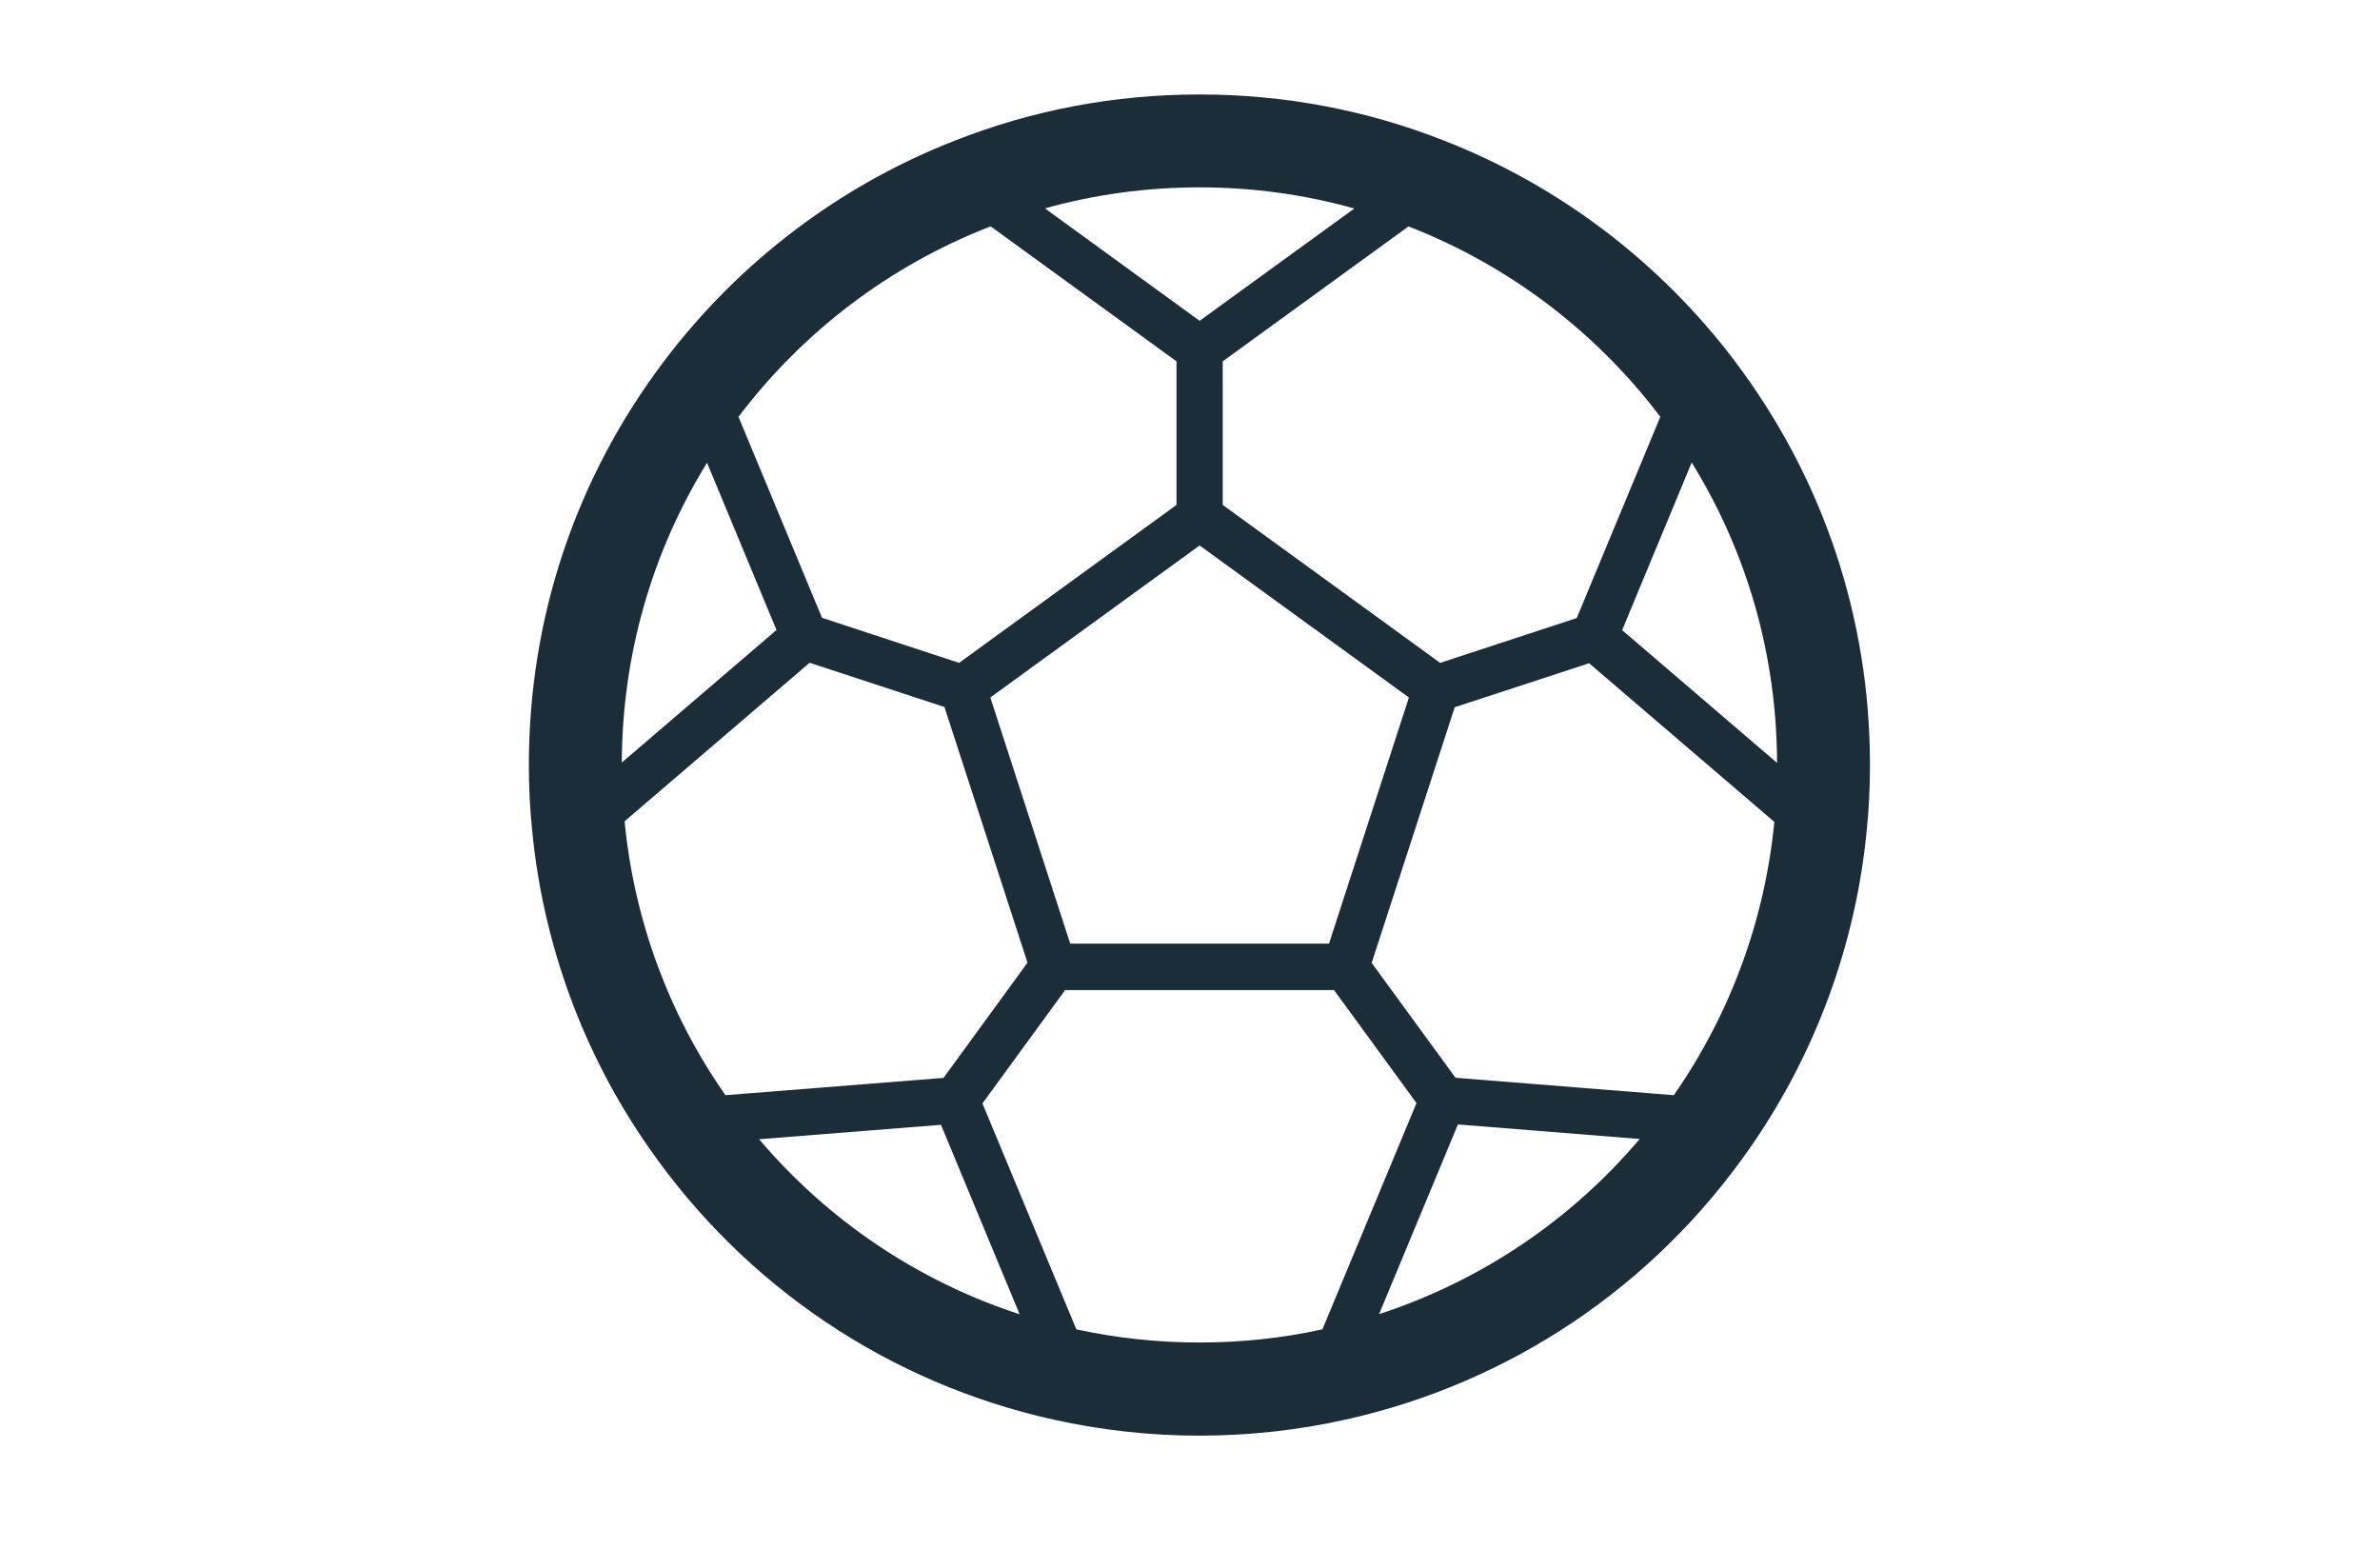 <svg fill="none" height="82" viewBox="0 0 126 82" width="126" xmlns="http://www.w3.org/2000/svg" xmlns:xlink="http://www.w3.org/1999/xlink"><clipPath id="a"><path d="m28 5h71v71h-71z"/></clipPath><g clip-path="url(#a)"><path d="m91.818 19.081c-3.966-5.226-9.272-9.248-15.341-11.627-4.126-1.629-8.492-2.453-12.98-2.453s-8.836.824-12.956 2.447c-6.087 2.38-11.4 6.407-15.366 11.646-4.691 6.198-7.176 13.601-7.176 21.41 0 1.156.055 2.293.166 3.363.566 6.075 2.712 11.929 6.204 16.915 5.11 7.335 12.71 12.439 21.404 14.37 2.515.559 5.11.849 7.723.849 2.613 0 5.233-.289 7.735-.849 8.694-1.931 16.3-7.034 21.41-14.376 3.486-4.999 5.626-10.84 6.192-16.884.111-1.088.166-2.232.166-3.388 0-7.803-2.484-15.212-7.182-21.422zm2.263 21.305-8.203-7.028 3.683-8.873c2.945 4.771 4.501 10.207 4.519 15.901zm-6.186-18.336s0 .006.006.012l-4.427 10.656-7.231 2.373-11.511-8.362v-7.6l9.832-7.139c.037.012.074.025.105.037 5.233 2.054 9.807 5.522 13.22 10.023zm-17.536 27.903h-13.7l-4.23-13.029 11.08-8.049 11.08 8.049zm-6.862-40.035c2.804 0 5.546.375 8.203 1.119l-8.19 5.946-8.19-5.952c2.644-.738 5.386-1.113 8.178-1.113zm-11.154 2.103c.037-.012.068-.025.105-.037l9.838 7.145v7.6l-11.511 8.362-7.256-2.386-4.421-10.637s0-.006.006-.012c3.419-4.513 7.993-7.981 13.245-10.035zm-19.424 28.346c.025-5.681 1.58-11.111 4.513-15.87l3.677 8.854zm.148 3.111 9.795-8.393 7.139 2.343 4.396 13.534-4.446 6.099-11.541.916s-.006-.012-.012-.012c-2.988-4.273-4.833-9.278-5.331-14.493zm7.133 16.829 9.617-.762 4.163 10.029c-5.362-1.746-10.121-4.944-13.786-9.26zm16.786 10.072-4.974-11.966 4.378-6.001h14.235l4.366 5.983-4.981 11.978c-4.218.928-8.774.928-13.023 0zm16.024-.812 4.175-10.041 9.623.769c-3.665 4.323-8.43 7.52-13.798 9.272zm15.6-11.603s0 .006-.006.012l-11.547-.922-4.439-6.081 4.396-13.533 7.114-2.33 9.807 8.399c-.498 5.184-2.337 10.182-5.319 14.462z" fill="#1c2d3a"/></g></svg>